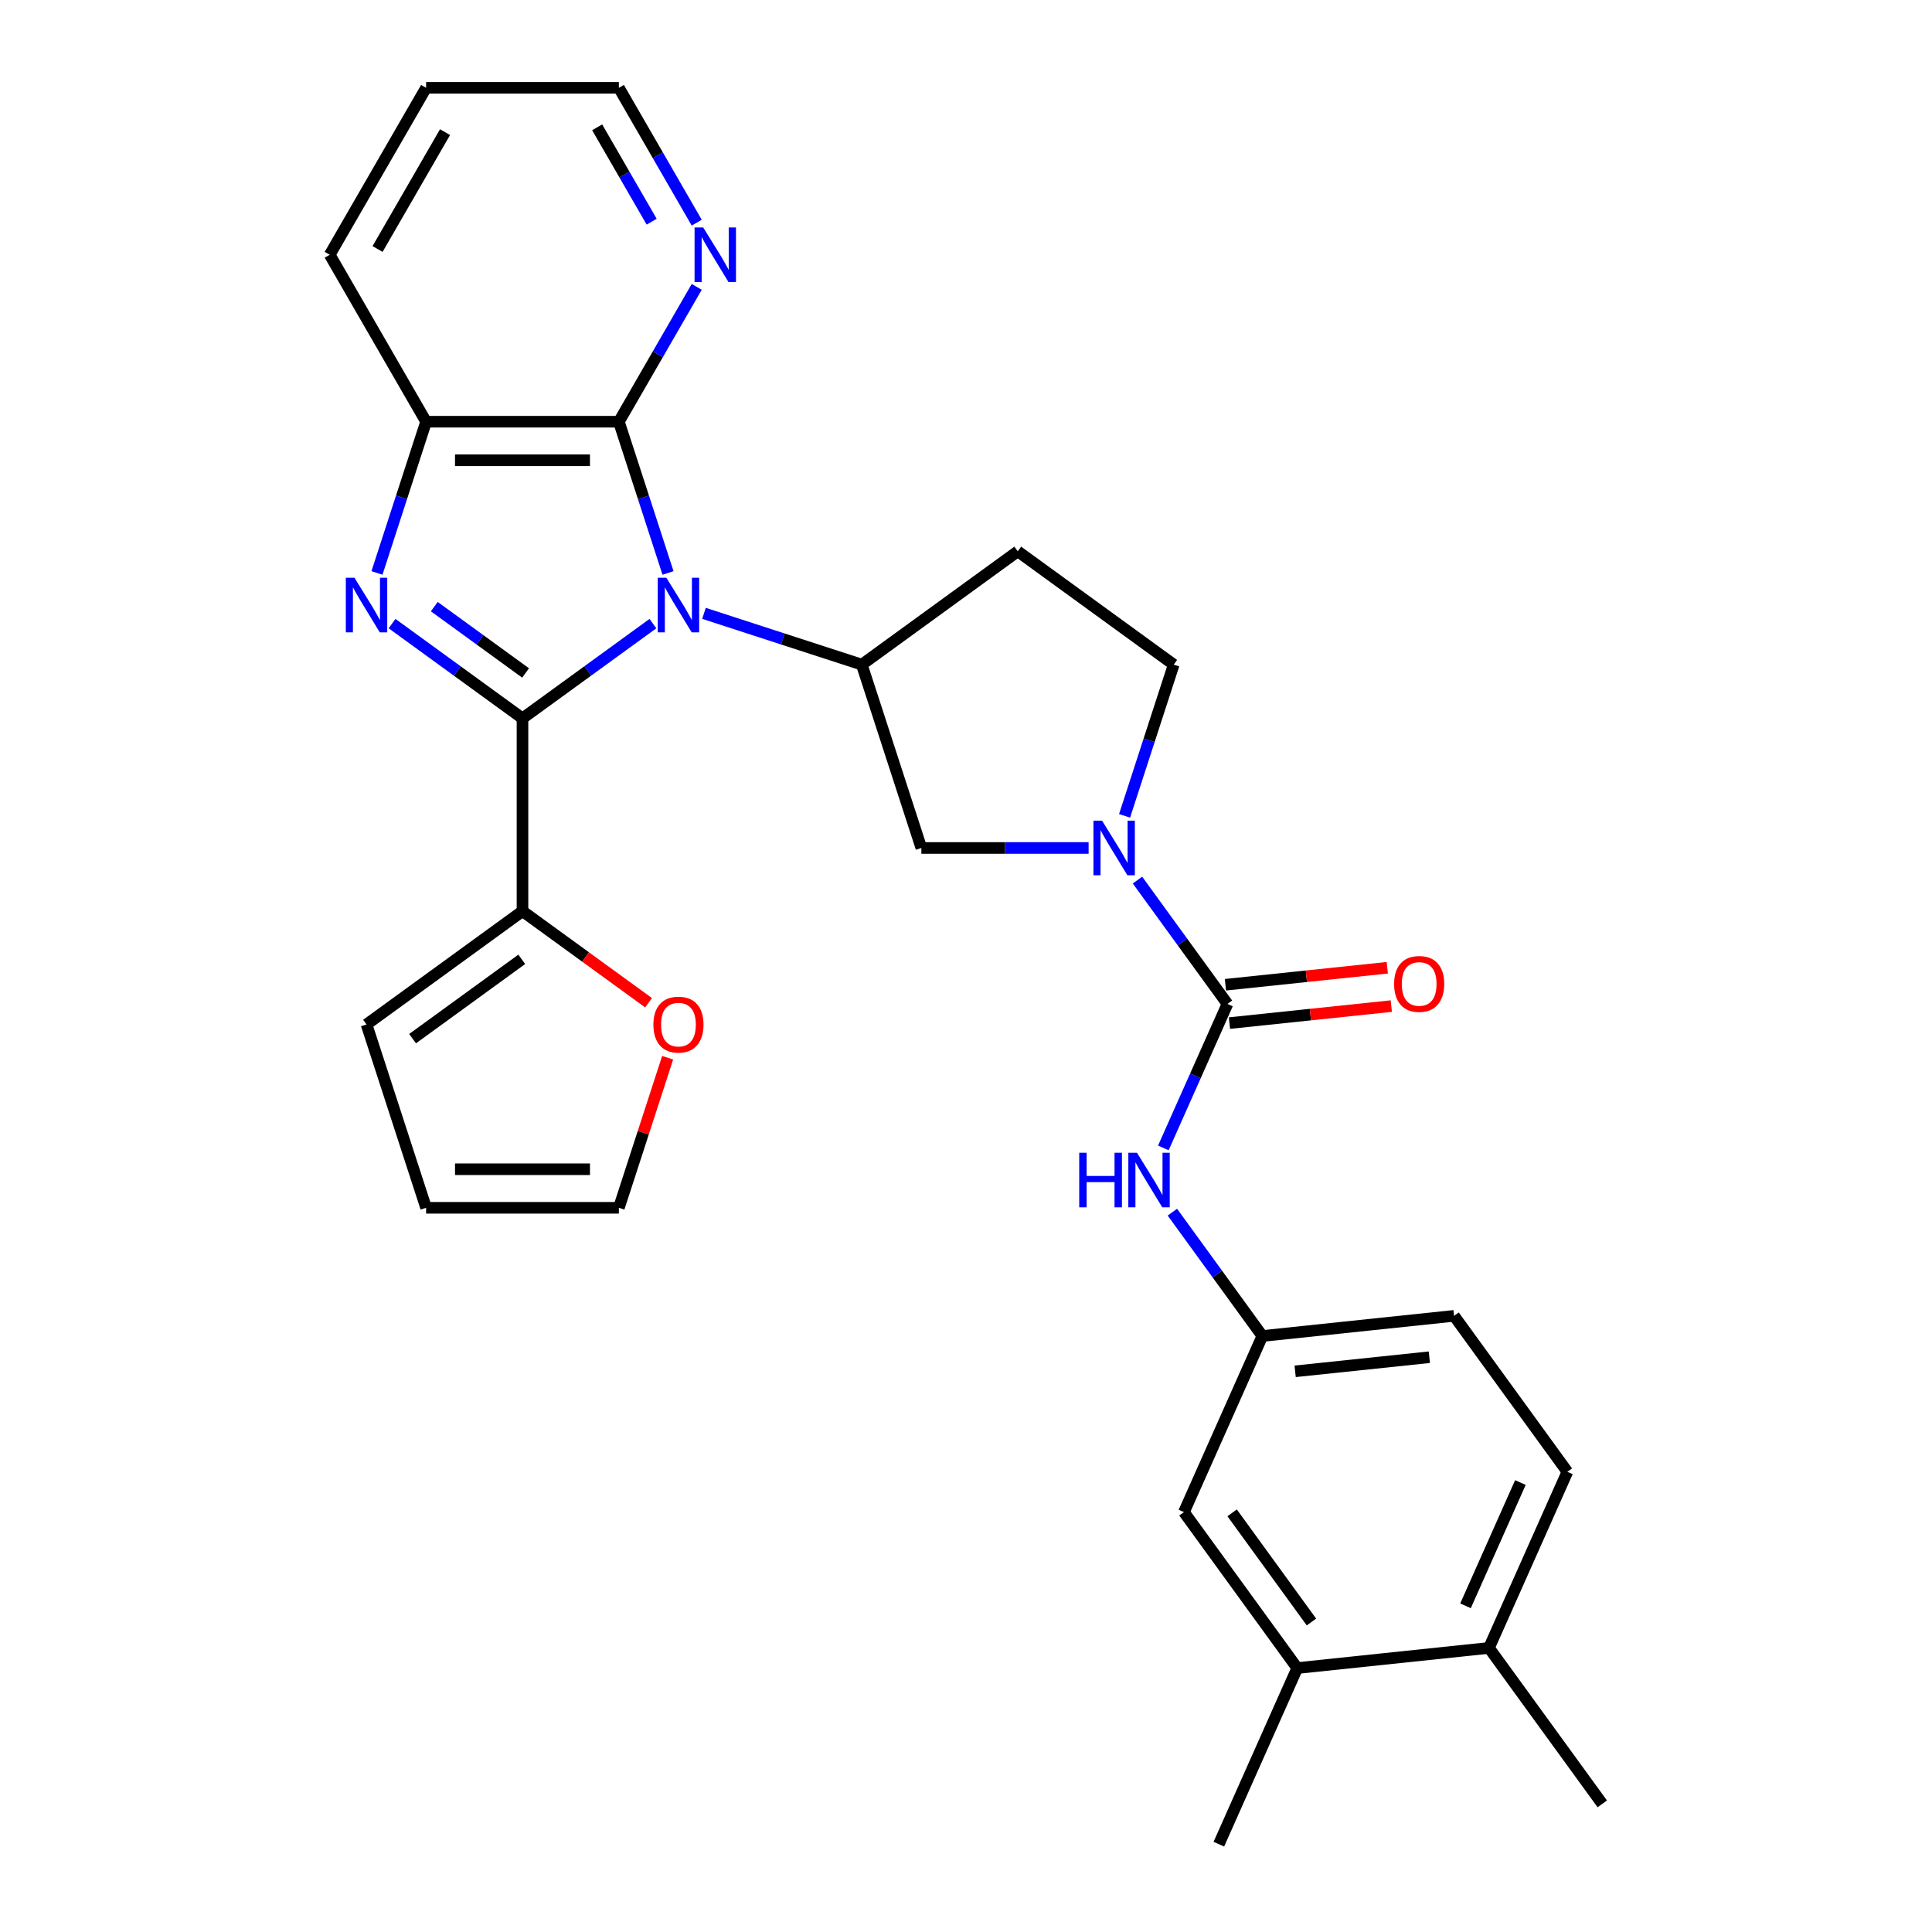 <?xml version='1.0' encoding='iso-8859-1'?>
<svg version='1.1' baseProfile='full'
              xmlns='http://www.w3.org/2000/svg'
                      xmlns:rdkit='http://www.rdkit.org/xml'
                      xmlns:xlink='http://www.w3.org/1999/xlink'
                  xml:space='preserve'
width='1000px' height='1000px' viewBox='0 0 1000 1000'>
<!-- END OF HEADER -->
<rect style='opacity:1.0;fill:#FFFFFF;stroke:none' width='1000' height='1000' x='0' y='0'> </rect>
<path class='bond-0' d='M 337.953,322.776 L 304.197,347.302' style='fill:none;fill-rule:evenodd;stroke:#0000FF;stroke-width:6px;stroke-linecap:butt;stroke-linejoin:miter;stroke-opacity:1' />
<path class='bond-0' d='M 304.197,347.302 L 270.44,371.827' style='fill:none;fill-rule:evenodd;stroke:#000000;stroke-width:6px;stroke-linecap:butt;stroke-linejoin:miter;stroke-opacity:1' />
<path class='bond-2' d='M 345.763,296.554 L 333.047,257.417' style='fill:none;fill-rule:evenodd;stroke:#0000FF;stroke-width:6px;stroke-linecap:butt;stroke-linejoin:miter;stroke-opacity:1' />
<path class='bond-2' d='M 333.047,257.417 L 320.33,218.28' style='fill:none;fill-rule:evenodd;stroke:#000000;stroke-width:6px;stroke-linecap:butt;stroke-linejoin:miter;stroke-opacity:1' />
<path class='bond-5' d='M 364.375,317.47 L 405.219,330.741' style='fill:none;fill-rule:evenodd;stroke:#0000FF;stroke-width:6px;stroke-linecap:butt;stroke-linejoin:miter;stroke-opacity:1' />
<path class='bond-5' d='M 405.219,330.741 L 446.062,344.011' style='fill:none;fill-rule:evenodd;stroke:#000000;stroke-width:6px;stroke-linecap:butt;stroke-linejoin:miter;stroke-opacity:1' />
<path class='bond-1' d='M 270.44,371.827 L 236.683,347.302' style='fill:none;fill-rule:evenodd;stroke:#000000;stroke-width:6px;stroke-linecap:butt;stroke-linejoin:miter;stroke-opacity:1' />
<path class='bond-1' d='M 236.683,347.302 L 202.927,322.776' style='fill:none;fill-rule:evenodd;stroke:#0000FF;stroke-width:6px;stroke-linecap:butt;stroke-linejoin:miter;stroke-opacity:1' />
<path class='bond-1' d='M 272.043,348.325 L 248.413,331.157' style='fill:none;fill-rule:evenodd;stroke:#000000;stroke-width:6px;stroke-linecap:butt;stroke-linejoin:miter;stroke-opacity:1' />
<path class='bond-1' d='M 248.413,331.157 L 224.783,313.989' style='fill:none;fill-rule:evenodd;stroke:#0000FF;stroke-width:6px;stroke-linecap:butt;stroke-linejoin:miter;stroke-opacity:1' />
<path class='bond-7' d='M 270.44,371.827 L 270.44,471.608' style='fill:none;fill-rule:evenodd;stroke:#000000;stroke-width:6px;stroke-linecap:butt;stroke-linejoin:miter;stroke-opacity:1' />
<path class='bond-29' d='M 195.117,296.554 L 207.833,257.417' style='fill:none;fill-rule:evenodd;stroke:#0000FF;stroke-width:6px;stroke-linecap:butt;stroke-linejoin:miter;stroke-opacity:1' />
<path class='bond-29' d='M 207.833,257.417 L 220.55,218.28' style='fill:none;fill-rule:evenodd;stroke:#000000;stroke-width:6px;stroke-linecap:butt;stroke-linejoin:miter;stroke-opacity:1' />
<path class='bond-6' d='M 320.33,218.28 L 220.55,218.28' style='fill:none;fill-rule:evenodd;stroke:#000000;stroke-width:6px;stroke-linecap:butt;stroke-linejoin:miter;stroke-opacity:1' />
<path class='bond-6' d='M 305.363,238.236 L 235.517,238.236' style='fill:none;fill-rule:evenodd;stroke:#000000;stroke-width:6px;stroke-linecap:butt;stroke-linejoin:miter;stroke-opacity:1' />
<path class='bond-11' d='M 320.33,218.28 L 340.477,183.386' style='fill:none;fill-rule:evenodd;stroke:#000000;stroke-width:6px;stroke-linecap:butt;stroke-linejoin:miter;stroke-opacity:1' />
<path class='bond-11' d='M 340.477,183.386 L 360.623,148.491' style='fill:none;fill-rule:evenodd;stroke:#0000FF;stroke-width:6px;stroke-linecap:butt;stroke-linejoin:miter;stroke-opacity:1' />
<path class='bond-3' d='M 635.326,519.633 L 612.04,487.583' style='fill:none;fill-rule:evenodd;stroke:#000000;stroke-width:6px;stroke-linecap:butt;stroke-linejoin:miter;stroke-opacity:1' />
<path class='bond-3' d='M 612.04,487.583 L 588.754,455.532' style='fill:none;fill-rule:evenodd;stroke:#0000FF;stroke-width:6px;stroke-linecap:butt;stroke-linejoin:miter;stroke-opacity:1' />
<path class='bond-9' d='M 635.326,519.633 L 618.735,556.899' style='fill:none;fill-rule:evenodd;stroke:#000000;stroke-width:6px;stroke-linecap:butt;stroke-linejoin:miter;stroke-opacity:1' />
<path class='bond-9' d='M 618.735,556.899 L 602.143,594.164' style='fill:none;fill-rule:evenodd;stroke:#0000FF;stroke-width:6px;stroke-linecap:butt;stroke-linejoin:miter;stroke-opacity:1' />
<path class='bond-15' d='M 636.369,529.557 L 678.254,525.155' style='fill:none;fill-rule:evenodd;stroke:#000000;stroke-width:6px;stroke-linecap:butt;stroke-linejoin:miter;stroke-opacity:1' />
<path class='bond-15' d='M 678.254,525.155 L 720.138,520.752' style='fill:none;fill-rule:evenodd;stroke:#FF0000;stroke-width:6px;stroke-linecap:butt;stroke-linejoin:miter;stroke-opacity:1' />
<path class='bond-15' d='M 634.283,509.71 L 676.168,505.308' style='fill:none;fill-rule:evenodd;stroke:#000000;stroke-width:6px;stroke-linecap:butt;stroke-linejoin:miter;stroke-opacity:1' />
<path class='bond-15' d='M 676.168,505.308 L 718.052,500.905' style='fill:none;fill-rule:evenodd;stroke:#FF0000;stroke-width:6px;stroke-linecap:butt;stroke-linejoin:miter;stroke-opacity:1' />
<path class='bond-4' d='M 563.466,438.909 L 520.181,438.909' style='fill:none;fill-rule:evenodd;stroke:#0000FF;stroke-width:6px;stroke-linecap:butt;stroke-linejoin:miter;stroke-opacity:1' />
<path class='bond-4' d='M 520.181,438.909 L 476.896,438.909' style='fill:none;fill-rule:evenodd;stroke:#000000;stroke-width:6px;stroke-linecap:butt;stroke-linejoin:miter;stroke-opacity:1' />
<path class='bond-30' d='M 582.078,422.285 L 594.794,383.148' style='fill:none;fill-rule:evenodd;stroke:#0000FF;stroke-width:6px;stroke-linecap:butt;stroke-linejoin:miter;stroke-opacity:1' />
<path class='bond-30' d='M 594.794,383.148 L 607.511,344.011' style='fill:none;fill-rule:evenodd;stroke:#000000;stroke-width:6px;stroke-linecap:butt;stroke-linejoin:miter;stroke-opacity:1' />
<path class='bond-8' d='M 446.062,344.011 L 476.896,438.909' style='fill:none;fill-rule:evenodd;stroke:#000000;stroke-width:6px;stroke-linecap:butt;stroke-linejoin:miter;stroke-opacity:1' />
<path class='bond-10' d='M 446.062,344.011 L 526.786,285.362' style='fill:none;fill-rule:evenodd;stroke:#000000;stroke-width:6px;stroke-linecap:butt;stroke-linejoin:miter;stroke-opacity:1' />
<path class='bond-24' d='M 220.55,218.28 L 170.659,131.867' style='fill:none;fill-rule:evenodd;stroke:#000000;stroke-width:6px;stroke-linecap:butt;stroke-linejoin:miter;stroke-opacity:1' />
<path class='bond-12' d='M 270.44,471.608 L 303.069,495.315' style='fill:none;fill-rule:evenodd;stroke:#000000;stroke-width:6px;stroke-linecap:butt;stroke-linejoin:miter;stroke-opacity:1' />
<path class='bond-12' d='M 303.069,495.315 L 335.698,519.021' style='fill:none;fill-rule:evenodd;stroke:#FF0000;stroke-width:6px;stroke-linecap:butt;stroke-linejoin:miter;stroke-opacity:1' />
<path class='bond-17' d='M 270.44,471.608 L 189.716,530.258' style='fill:none;fill-rule:evenodd;stroke:#000000;stroke-width:6px;stroke-linecap:butt;stroke-linejoin:miter;stroke-opacity:1' />
<path class='bond-17' d='M 270.061,496.551 L 213.554,537.605' style='fill:none;fill-rule:evenodd;stroke:#000000;stroke-width:6px;stroke-linecap:butt;stroke-linejoin:miter;stroke-opacity:1' />
<path class='bond-16' d='M 606.82,627.411 L 630.106,659.462' style='fill:none;fill-rule:evenodd;stroke:#0000FF;stroke-width:6px;stroke-linecap:butt;stroke-linejoin:miter;stroke-opacity:1' />
<path class='bond-16' d='M 630.106,659.462 L 653.392,691.512' style='fill:none;fill-rule:evenodd;stroke:#000000;stroke-width:6px;stroke-linecap:butt;stroke-linejoin:miter;stroke-opacity:1' />
<path class='bond-13' d='M 526.786,285.362 L 607.511,344.011' style='fill:none;fill-rule:evenodd;stroke:#000000;stroke-width:6px;stroke-linecap:butt;stroke-linejoin:miter;stroke-opacity:1' />
<path class='bond-25' d='M 360.623,115.244 L 340.477,80.349' style='fill:none;fill-rule:evenodd;stroke:#0000FF;stroke-width:6px;stroke-linecap:butt;stroke-linejoin:miter;stroke-opacity:1' />
<path class='bond-25' d='M 340.477,80.349 L 320.33,45.455' style='fill:none;fill-rule:evenodd;stroke:#000000;stroke-width:6px;stroke-linecap:butt;stroke-linejoin:miter;stroke-opacity:1' />
<path class='bond-25' d='M 337.297,114.754 L 323.194,90.327' style='fill:none;fill-rule:evenodd;stroke:#0000FF;stroke-width:6px;stroke-linecap:butt;stroke-linejoin:miter;stroke-opacity:1' />
<path class='bond-25' d='M 323.194,90.327 L 309.092,65.901' style='fill:none;fill-rule:evenodd;stroke:#000000;stroke-width:6px;stroke-linecap:butt;stroke-linejoin:miter;stroke-opacity:1' />
<path class='bond-20' d='M 345.569,547.48 L 332.95,586.318' style='fill:none;fill-rule:evenodd;stroke:#FF0000;stroke-width:6px;stroke-linecap:butt;stroke-linejoin:miter;stroke-opacity:1' />
<path class='bond-20' d='M 332.95,586.318 L 320.33,625.155' style='fill:none;fill-rule:evenodd;stroke:#000000;stroke-width:6px;stroke-linecap:butt;stroke-linejoin:miter;stroke-opacity:1' />
<path class='bond-14' d='M 671.457,863.391 L 612.807,782.667' style='fill:none;fill-rule:evenodd;stroke:#000000;stroke-width:6px;stroke-linecap:butt;stroke-linejoin:miter;stroke-opacity:1' />
<path class='bond-14' d='M 678.804,839.552 L 637.749,783.045' style='fill:none;fill-rule:evenodd;stroke:#000000;stroke-width:6px;stroke-linecap:butt;stroke-linejoin:miter;stroke-opacity:1' />
<path class='bond-26' d='M 671.457,863.391 L 630.872,954.545' style='fill:none;fill-rule:evenodd;stroke:#000000;stroke-width:6px;stroke-linecap:butt;stroke-linejoin:miter;stroke-opacity:1' />
<path class='bond-33' d='M 671.457,863.391 L 770.691,852.961' style='fill:none;fill-rule:evenodd;stroke:#000000;stroke-width:6px;stroke-linecap:butt;stroke-linejoin:miter;stroke-opacity:1' />
<path class='bond-18' d='M 653.392,691.512 L 612.807,782.667' style='fill:none;fill-rule:evenodd;stroke:#000000;stroke-width:6px;stroke-linecap:butt;stroke-linejoin:miter;stroke-opacity:1' />
<path class='bond-23' d='M 653.392,691.512 L 752.626,681.082' style='fill:none;fill-rule:evenodd;stroke:#000000;stroke-width:6px;stroke-linecap:butt;stroke-linejoin:miter;stroke-opacity:1' />
<path class='bond-23' d='M 670.363,709.795 L 739.827,702.494' style='fill:none;fill-rule:evenodd;stroke:#000000;stroke-width:6px;stroke-linecap:butt;stroke-linejoin:miter;stroke-opacity:1' />
<path class='bond-21' d='M 189.716,530.258 L 220.55,625.155' style='fill:none;fill-rule:evenodd;stroke:#000000;stroke-width:6px;stroke-linecap:butt;stroke-linejoin:miter;stroke-opacity:1' />
<path class='bond-19' d='M 770.691,852.961 L 811.276,761.807' style='fill:none;fill-rule:evenodd;stroke:#000000;stroke-width:6px;stroke-linecap:butt;stroke-linejoin:miter;stroke-opacity:1' />
<path class='bond-19' d='M 758.548,831.171 L 786.957,767.363' style='fill:none;fill-rule:evenodd;stroke:#000000;stroke-width:6px;stroke-linecap:butt;stroke-linejoin:miter;stroke-opacity:1' />
<path class='bond-27' d='M 770.691,852.961 L 829.341,933.686' style='fill:none;fill-rule:evenodd;stroke:#000000;stroke-width:6px;stroke-linecap:butt;stroke-linejoin:miter;stroke-opacity:1' />
<path class='bond-32' d='M 320.33,625.155 L 220.55,625.155' style='fill:none;fill-rule:evenodd;stroke:#000000;stroke-width:6px;stroke-linecap:butt;stroke-linejoin:miter;stroke-opacity:1' />
<path class='bond-32' d='M 305.363,605.199 L 235.517,605.199' style='fill:none;fill-rule:evenodd;stroke:#000000;stroke-width:6px;stroke-linecap:butt;stroke-linejoin:miter;stroke-opacity:1' />
<path class='bond-22' d='M 811.276,761.807 L 752.626,681.082' style='fill:none;fill-rule:evenodd;stroke:#000000;stroke-width:6px;stroke-linecap:butt;stroke-linejoin:miter;stroke-opacity:1' />
<path class='bond-31' d='M 170.659,131.867 L 220.55,45.455' style='fill:none;fill-rule:evenodd;stroke:#000000;stroke-width:6px;stroke-linecap:butt;stroke-linejoin:miter;stroke-opacity:1' />
<path class='bond-31' d='M 195.425,128.884 L 230.349,68.395' style='fill:none;fill-rule:evenodd;stroke:#000000;stroke-width:6px;stroke-linecap:butt;stroke-linejoin:miter;stroke-opacity:1' />
<path class='bond-28' d='M 320.33,45.455 L 220.55,45.455' style='fill:none;fill-rule:evenodd;stroke:#000000;stroke-width:6px;stroke-linecap:butt;stroke-linejoin:miter;stroke-opacity:1' />
<path  class='atom-0' d='M 344.918 299.049
L 354.178 314.016
Q 355.096 315.492, 356.573 318.167
Q 358.049 320.841, 358.129 321
L 358.129 299.049
L 361.881 299.049
L 361.881 327.306
L 358.009 327.306
L 348.071 310.942
Q 346.914 309.027, 345.677 306.831
Q 344.479 304.636, 344.12 303.958
L 344.12 327.306
L 340.448 327.306
L 340.448 299.049
L 344.918 299.049
' fill='#0000FF'/>
<path  class='atom-2' d='M 183.469 299.049
L 192.729 314.016
Q 193.647 315.492, 195.124 318.167
Q 196.6 320.841, 196.68 321
L 196.68 299.049
L 200.432 299.049
L 200.432 327.306
L 196.56 327.306
L 186.622 310.942
Q 185.465 309.027, 184.228 306.831
Q 183.03 304.636, 182.671 303.958
L 182.671 327.306
L 178.999 327.306
L 178.999 299.049
L 183.469 299.049
' fill='#0000FF'/>
<path  class='atom-5' d='M 570.43 424.78
L 579.69 439.747
Q 580.608 441.224, 582.085 443.898
Q 583.562 446.572, 583.641 446.732
L 583.641 424.78
L 587.393 424.78
L 587.393 453.038
L 583.522 453.038
L 573.583 436.674
Q 572.426 434.758, 571.189 432.563
Q 569.991 430.368, 569.632 429.689
L 569.632 453.038
L 565.96 453.038
L 565.96 424.78
L 570.43 424.78
' fill='#0000FF'/>
<path  class='atom-10' d='M 558.601 596.659
L 562.433 596.659
L 562.433 608.672
L 576.881 608.672
L 576.881 596.659
L 580.713 596.659
L 580.713 624.917
L 576.881 624.917
L 576.881 611.865
L 562.433 611.865
L 562.433 624.917
L 558.601 624.917
L 558.601 596.659
' fill='#0000FF'/>
<path  class='atom-10' d='M 588.496 596.659
L 597.755 611.626
Q 598.673 613.103, 600.15 615.777
Q 601.627 618.451, 601.707 618.611
L 601.707 596.659
L 605.458 596.659
L 605.458 624.917
L 601.587 624.917
L 591.649 608.553
Q 590.491 606.637, 589.254 604.442
Q 588.057 602.246, 587.697 601.568
L 587.697 624.917
L 584.025 624.917
L 584.025 596.659
L 588.496 596.659
' fill='#0000FF'/>
<path  class='atom-12' d='M 363.975 117.738
L 373.234 132.706
Q 374.152 134.182, 375.629 136.856
Q 377.106 139.531, 377.186 139.69
L 377.186 117.738
L 380.937 117.738
L 380.937 145.996
L 377.066 145.996
L 367.128 129.632
Q 365.97 127.716, 364.733 125.521
Q 363.536 123.326, 363.176 122.648
L 363.176 145.996
L 359.504 145.996
L 359.504 117.738
L 363.975 117.738
' fill='#0000FF'/>
<path  class='atom-13' d='M 338.193 530.338
Q 338.193 523.553, 341.546 519.761
Q 344.898 515.969, 351.164 515.969
Q 357.431 515.969, 360.783 519.761
Q 364.136 523.553, 364.136 530.338
Q 364.136 537.203, 360.743 541.114
Q 357.351 544.986, 351.164 544.986
Q 344.938 544.986, 341.546 541.114
Q 338.193 537.243, 338.193 530.338
M 351.164 541.793
Q 355.475 541.793, 357.79 538.919
Q 360.145 536.005, 360.145 530.338
Q 360.145 524.79, 357.79 521.996
Q 355.475 519.162, 351.164 519.162
Q 346.854 519.162, 344.499 521.956
Q 342.184 524.75, 342.184 530.338
Q 342.184 536.045, 344.499 538.919
Q 346.854 541.793, 351.164 541.793
' fill='#FF0000'/>
<path  class='atom-16' d='M 721.589 509.283
Q 721.589 502.498, 724.942 498.706
Q 728.295 494.915, 734.561 494.915
Q 740.827 494.915, 744.18 498.706
Q 747.532 502.498, 747.532 509.283
Q 747.532 516.148, 744.14 520.059
Q 740.747 523.931, 734.561 523.931
Q 728.334 523.931, 724.942 520.059
Q 721.589 516.188, 721.589 509.283
M 734.561 520.738
Q 738.871 520.738, 741.186 517.864
Q 743.541 514.951, 743.541 509.283
Q 743.541 503.735, 741.186 500.941
Q 738.871 498.108, 734.561 498.108
Q 730.25 498.108, 727.895 500.902
Q 725.58 503.695, 725.58 509.283
Q 725.58 514.991, 727.895 517.864
Q 730.25 520.738, 734.561 520.738
' fill='#FF0000'/>
</svg>
